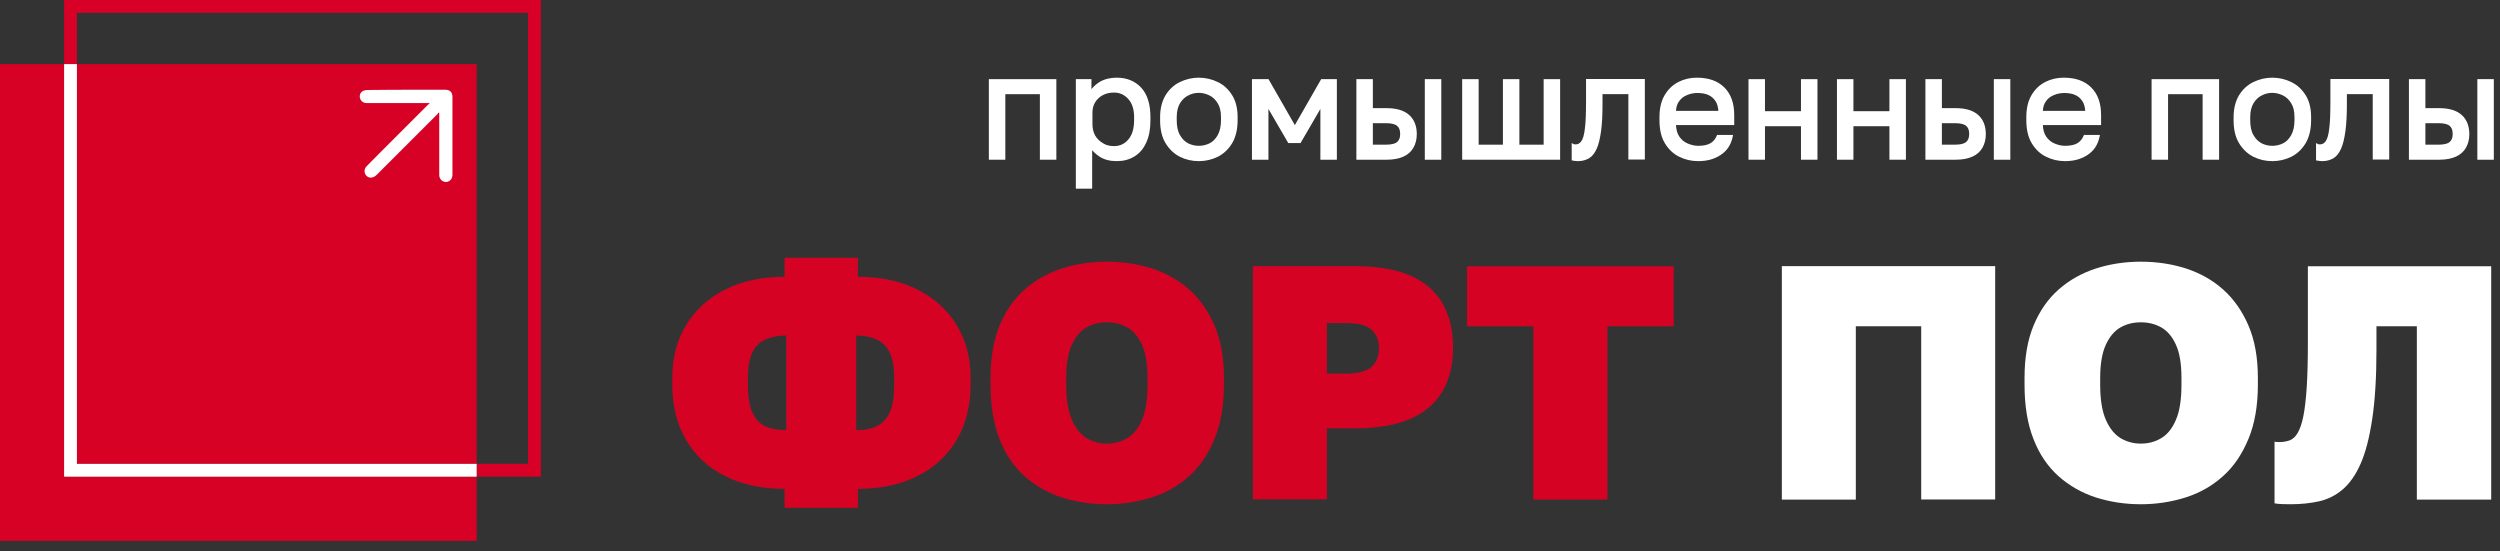 <?xml version="1.0" encoding="UTF-8"?> <svg xmlns="http://www.w3.org/2000/svg" width="6725" height="1483" viewBox="0 0 6725 1483" fill="none"><rect x="0" y="0" width="6725" height="1483" fill="#333333" stroke="none"/><path d="M2110.53 1366.06V1315.02C2049.49 1315.02 1996.38 1303.64 1950.85 1280.88C1905.33 1258.12 1870.15 1225.7 1845.67 1183.62C1820.84 1141.54 1808.42 1091.54 1808.42 1034.29V1016.35C1808.42 962.55 1820.84 915.301 1845.67 874.26C1870.5 833.218 1905.68 801.489 1950.85 778.727C1996.38 755.964 2049.49 744.583 2110.53 744.583V693.541H2307.8V744.583C2368.84 744.583 2421.95 755.964 2467.47 778.727C2512.99 801.489 2548.17 833.218 2573.35 874.26C2598.52 915.301 2610.94 962.55 2610.94 1016.35V1034.29C2610.94 1091.54 2598.18 1141.54 2573.35 1183.62C2548.17 1225.7 2512.99 1258.12 2467.47 1280.88C2421.95 1303.64 2368.84 1315.02 2307.8 1315.02V1366.06H2110.53ZM2011.9 1016.35V1034.29C2011.9 1066.01 2015.69 1090.85 2023.62 1108.78C2031.55 1126.71 2042.93 1139.13 2058.11 1146.37C2073.28 1153.62 2092.25 1157.06 2115.01 1157.06V902.54C2093.98 902.54 2075.7 905.989 2059.83 912.887C2043.97 919.784 2031.9 931.51 2023.97 947.72C2016.03 963.929 2011.9 987.381 2011.9 1016.35ZM2405.39 1034.29V1016.35C2405.39 987.037 2401.26 964.274 2392.98 947.72C2384.7 931.165 2372.63 919.439 2357.11 912.887C2341.59 905.989 2323.66 902.54 2303.31 902.54V1157.06C2326.07 1157.06 2344.7 1153.27 2359.87 1145.68C2374.7 1138.1 2386.08 1125.68 2394.01 1108.09C2401.6 1090.85 2405.39 1066.01 2405.39 1034.29Z" fill="#D60224"></path><path d="M2977.47 1356.43C2935.05 1356.43 2894.7 1350.23 2856.77 1338.16C2818.83 1326.08 2785.38 1306.77 2756.41 1281.25C2727.44 1255.38 2704.68 1222.27 2688.81 1181.23C2672.6 1140.19 2664.67 1091.56 2664.67 1034.66V1016.72C2664.67 962.232 2672.6 915.328 2688.81 876.012C2705.02 836.695 2727.44 804.276 2756.41 778.754C2785.38 753.233 2818.83 734.609 2856.77 722.193C2894.7 710.122 2935.05 703.915 2977.47 703.915C3020.58 703.915 3060.93 710.122 3098.87 722.193C3136.8 734.609 3170.25 753.233 3198.88 778.754C3227.5 804.276 3250.27 836.695 3267.16 876.012C3284.06 915.328 3292.34 962.232 3292.34 1016.72V1034.66C3292.34 1090.87 3284.06 1139.5 3267.16 1180.2C3250.27 1221.24 3227.85 1254.69 3198.88 1280.56C3170.25 1306.43 3136.8 1325.74 3098.87 1337.81C3060.93 1349.88 3020.58 1356.43 2977.47 1356.43ZM2977.47 1193.3C2997.82 1193.3 3016.1 1188.48 3032.65 1178.47C3049.2 1168.47 3062.31 1152.26 3071.97 1129.16C3081.97 1106.05 3086.8 1074.66 3086.8 1034.66V1016.72C3086.8 979.132 3081.97 949.472 3071.97 927.399C3061.97 905.327 3048.86 890.152 3032.65 880.84C3016.1 871.528 2997.82 867.045 2977.47 867.045C2957.12 867.045 2938.85 871.528 2922.64 880.84C2906.43 890.152 2893.32 905.672 2883.32 927.399C2873.32 949.127 2868.15 979.132 2868.15 1016.72V1034.66C2868.15 1074.66 2873.32 1106.39 2883.32 1129.16C2893.32 1152.26 2906.77 1168.47 2922.64 1178.47C2938.85 1188.13 2957.12 1193.3 2977.47 1193.3Z" fill="#D60224"></path><path d="M3370.31 1343.59V715.903H3643.81C3705.54 715.903 3755.55 724.525 3794.52 741.769C3833.49 759.013 3862.12 784.19 3880.74 816.609C3899.36 849.373 3908.67 889.035 3908.67 936.284C3908.67 981.118 3899.36 1019.75 3880.74 1051.82C3862.12 1084.24 3833.49 1109.07 3794.52 1126.31C3755.55 1143.56 3705.54 1152.18 3643.81 1152.18H3569.32V1343.25H3370.31V1343.59ZM3569.32 1004.92H3621.4C3653.81 1004.92 3676.23 998.708 3689.68 986.637C3702.78 974.566 3709.34 957.666 3709.34 936.973C3709.34 916.28 3702.78 899.381 3689.68 887.31C3676.57 874.894 3653.81 869.031 3621.4 869.031H3569.32V1004.92Z" fill="#D60224"></path><path d="M4124.67 1343.65V877.712H3946.37V716.306H4502.3V877.712H4324V1343.99H4124.67V1343.65Z" fill="#D60224"></path><path d="M4793.17 1343.59V715.903H5367.03V1343.59H5168.04V877.653H4992.16V1343.94H4793.17V1343.59Z" fill="white"></path><path d="M5758.81 1356.43C5716.39 1356.43 5676.04 1350.23 5638.1 1338.16C5600.17 1326.08 5566.71 1306.77 5537.74 1281.25C5508.78 1255.38 5486.01 1222.27 5470.15 1181.23C5453.94 1140.19 5446.01 1091.56 5446.01 1034.66V1016.72C5446.01 962.232 5453.94 915.328 5470.15 876.012C5486.36 836.695 5508.78 804.276 5537.74 778.754C5566.71 753.233 5600.17 734.609 5638.1 722.193C5676.04 710.122 5716.39 703.915 5758.81 703.915C5801.92 703.915 5842.27 710.122 5880.2 722.193C5918.14 734.609 5951.59 753.233 5980.21 778.754C6008.84 804.276 6031.6 836.695 6048.5 876.012C6065.4 915.328 6073.67 962.232 6073.67 1016.72V1034.66C6073.67 1090.87 6065.4 1139.5 6048.5 1180.2C6031.6 1221.24 6009.18 1254.69 5980.21 1280.56C5951.59 1306.43 5918.14 1325.74 5880.2 1337.81C5842.27 1349.88 5801.92 1356.43 5758.81 1356.43ZM5758.81 1193.3C5779.15 1193.3 5797.43 1188.48 5813.99 1178.47C5830.54 1168.47 5843.65 1152.26 5853.3 1129.16C5863.3 1106.05 5868.13 1074.66 5868.13 1034.66V1016.72C5868.13 979.132 5863.3 949.472 5853.3 927.399C5843.3 905.327 5830.2 890.152 5813.99 880.84C5797.43 871.528 5779.15 867.045 5758.81 867.045C5738.46 867.045 5720.18 871.528 5703.97 880.84C5687.76 890.152 5674.66 905.672 5664.66 927.399C5654.66 949.127 5649.48 979.132 5649.48 1016.72V1034.66C5649.48 1074.66 5654.66 1106.39 5664.66 1129.16C5674.66 1152.26 5688.11 1168.47 5703.97 1178.47C5720.53 1188.13 5738.46 1193.3 5758.81 1193.3Z" fill="white"></path><path d="M6162.31 1356.41C6158.17 1356.41 6150.93 1356.41 6140.92 1356.07C6130.92 1355.72 6123.34 1355.03 6118.51 1354V1188.11C6120.23 1188.8 6124.72 1189.14 6131.96 1189.14C6141.96 1189.14 6151.27 1187.42 6159.89 1184.31C6168.17 1180.86 6175.41 1174.31 6181.27 1163.62C6187.14 1153.27 6192.31 1138.44 6196.1 1119.13C6199.9 1100.16 6203 1074.3 6205.07 1041.88C6207.14 1009.46 6208.18 969.796 6208.18 922.547V716.306H6701.34V1343.99H6501.32V877.712H6392.68V940.481C6392.68 1014.63 6388.89 1076.71 6381.3 1127.06C6373.71 1177.42 6363.37 1217.42 6349.92 1247.77C6336.47 1278.12 6320.26 1300.88 6301.64 1316.75C6283.01 1332.61 6261.63 1343.3 6238.52 1348.48C6215.42 1353.65 6189.9 1356.41 6162.31 1356.41Z" fill="white"></path><path d="M172.436 172.442H0V1455.06H1282.23V1282.28H172.436V172.442Z" fill="#D70125"></path><path d="M1282.23 172.442H206.923V1247.79H1282.23V172.442Z" fill="#D70125"></path><path d="M1455.01 0H172.436V172.442H206.923V34.488H1420.53V1247.79H1282.23V1282.28H1455.01V0Z" fill="#D80026"></path><path d="M206.923 1247.79V172.442H172.436V1282.28H1282.23V1247.79H206.923Z" fill="white"></path><path d="M1179.83 302.808C1178.45 304.532 1177.42 306.257 1176.04 307.636C1121.9 361.783 1067.75 415.93 1013.61 470.076C1010.5 473.18 1006.02 476.284 1001.54 477.319C993.603 479.388 986.016 475.25 982.567 468.352C979.119 461.799 980.498 453.177 986.016 447.314C998.087 435.243 1009.81 423.172 1021.88 411.101C1064.65 368.336 1107.76 325.225 1150.52 282.46C1151.9 281.08 1153.62 280.045 1155.35 279.011C1155 278.321 1154.66 277.976 1154.31 277.286C1152.24 277.286 1150.52 277.286 1148.45 277.286C1094.65 277.286 1040.85 277.286 986.706 277.286C977.739 277.286 971.532 272.803 968.773 265.215C966.358 257.973 968.428 249.696 974.98 245.557C978.774 243.143 983.947 242.108 988.43 242.108C1034.64 241.418 1080.17 241.418 1125.34 241.418C1149.49 241.418 1173.63 241.418 1197.77 241.418C1210.18 241.418 1217.08 247.971 1217.08 260.387C1217.08 330.398 1217.08 400.065 1217.08 470.076C1217.08 480.423 1210.87 488.01 1201.91 489.39C1192.94 490.424 1184.66 484.906 1182.25 475.939C1181.56 473.525 1181.56 471.111 1181.56 468.697C1181.56 415.585 1181.56 362.473 1181.56 309.361C1181.56 307.291 1181.56 305.567 1181.56 303.498C1180.87 303.153 1180.52 303.153 1179.83 302.808Z" fill="white"></path><path d="M2662.5 424.62V427.12H2665H2699.32H2701.82V424.62V250.844H2799.77V424.62V427.12H2802.27H2836.59H2839.09V424.62V217.924V215.424H2836.59H2665H2662.5V217.924V424.62Z" fill="white" stroke="white" stroke-width="5"></path><path d="M2896.49 502.561V505.061H2898.99H2932.92H2935.42V502.561V396.434C2941.4 405.136 2949.09 412.606 2958.44 418.842C2970.65 426.98 2985.98 430.962 3003.9 430.962C3021.45 430.962 3036.72 426.966 3050.03 418.9C3063.37 410.815 3073.82 398.713 3081.03 382.712C3088.64 366.671 3092.18 346.779 3092.18 323.162V315.362C3092.18 281.081 3084.3 255.418 3068.13 237.631L3068.12 237.621L3068.11 237.61C3051.98 220.273 3030.62 211.463 3003.9 211.463C2987.16 211.463 2971.88 215.05 2958.94 222.733L2958.92 222.748L2958.89 222.763C2948.63 229.18 2940.15 237.398 2933.47 247.595V217.863V215.363H2930.97H2898.99H2896.49V217.863V502.561ZM3036.71 377.282L3036.7 377.299L3036.69 377.315C3026.27 389.592 3012.57 395.542 2996.49 395.542C2984.38 395.542 2973.97 392.899 2965.11 386.992L2965.05 386.951L2964.99 386.913C2956.01 381.677 2948.92 374.588 2943.68 365.617C2938.84 356.665 2936.2 346.172 2936.2 334.083V302.882C2936.2 292.326 2938.46 282.657 2943.63 274.153C2948.86 265.566 2955.94 258.854 2964.92 253.991C2973.88 249.138 2984.38 246.493 2996.49 246.493C3012.54 246.493 3025.9 252.432 3036.74 264.392L3038.59 262.713L3036.74 264.392C3047.52 276.284 3053.25 293.167 3053.25 315.362V323.162C3053.25 347.354 3047.49 365.015 3036.71 377.282Z" fill="white" stroke="white" stroke-width="5"></path><path d="M3174.84 419.377L3174.85 419.383L3174.86 419.388C3190.04 426.975 3206.8 430.962 3224.73 430.962C3242.66 430.962 3259.42 426.974 3274.96 419.4L3274.99 419.388L3275.01 419.377C3290.67 411.344 3303.09 399.3 3312.67 383.339L3312.68 383.319L3312.69 383.299C3321.93 367.232 3326.68 347.276 3326.68 323.162V315.362C3326.68 292.821 3322.33 273.608 3312.66 257.892C3303.07 242.314 3290.64 230.661 3274.96 223.025C3259.42 215.451 3242.66 211.463 3224.73 211.463C3207.18 211.463 3190.43 215.453 3174.89 223.025C3159.22 230.661 3146.78 242.314 3137.2 257.892L3137.18 257.912L3137.17 257.933C3127.93 273.602 3123.18 292.781 3123.18 315.362V323.162C3123.18 347.237 3127.51 367.227 3137.18 383.339C3146.76 399.3 3159.18 411.344 3174.84 419.377ZM3277.59 276.113L3277.6 276.124L3277.6 276.134C3283.9 286.141 3286.97 298.891 3286.97 315.362V323.162C3286.97 340.792 3283.52 354.765 3277.55 365.212C3271.51 375.786 3263.66 383.571 3254.46 387.989C3245.05 392.505 3234.89 394.762 3224.73 394.762C3214.6 394.762 3204.84 392.517 3195.43 388.006C3186.15 383.169 3178.31 375.725 3172.3 365.212L3172.29 365.184L3172.27 365.155C3165.96 354.769 3162.88 340.848 3162.88 323.162V315.362C3162.88 298.923 3166.33 285.759 3172.26 276.113C3178.29 266.317 3186.14 258.878 3195.39 254.436L3195.43 254.419L3195.47 254.401C3204.85 249.522 3214.59 247.273 3224.73 247.273C3235.21 247.273 3244.98 249.889 3254.46 254.436C3263.71 258.878 3271.56 266.317 3277.59 276.113Z" fill="white" stroke="white" stroke-width="5"></path><path d="M3370.27 424.62V427.12H3372.77H3407.09H3409.59V424.62V283.746L3466.15 381.027L3466.87 382.271H3468.31H3495.61H3497.05L3497.77 381.027L3554.34 283.746V424.62V427.12H3556.84H3591.16H3593.66V424.62V217.924V215.424H3591.16H3556.84H3555.39L3554.67 216.681L3483.13 341.591L3411.6 216.681L3410.87 215.424H3409.43H3372.77H3370.27V217.924V424.62Z" fill="white" stroke="white" stroke-width="5"></path><path d="M3651.17 424.62V427.12H3653.67H3730.11C3747.91 427.12 3762.32 424.352 3774.03 419.102C3785.79 413.828 3794.41 406.064 3800.15 395.812C3805.85 385.636 3808.66 373.893 3808.66 360.661C3808.66 339.84 3802.23 323.113 3789.12 311.23C3775.99 299.337 3756.17 293.423 3729.72 293.423H3690.49V217.924V215.424H3687.99H3653.67H3651.17V217.924V424.62ZM3835.24 424.62V427.12H3837.74H3872.06H3874.56V424.62V217.924V215.424H3872.06H3837.74H3835.24V217.924V424.62ZM3727.77 391.701H3690.49V328.841H3727.77C3743.63 328.841 3754.13 331.581 3760.04 336.796C3765.99 342.041 3768.95 349.455 3768.95 360.271C3768.95 371.087 3765.99 378.501 3760.04 383.746C3754.13 388.961 3743.63 391.701 3727.77 391.701Z" fill="white" stroke="white" stroke-width="5"></path><path d="M3935.74 424.62V427.12H3938.24H4191.73H4194.23V424.62V217.924V215.424H4191.73H4157.41H4154.91V217.924V391.701H4084.65V217.924V215.424H4082.15H4047.83H4045.33V217.924V391.701H3975.06V217.924V215.424H3972.56H3938.24H3935.74V217.924V424.62Z" fill="white" stroke="white" stroke-width="5"></path><path d="M4238.2 430.515L4238.24 430.523L4238.28 430.53C4240.82 430.954 4242.55 430.954 4244.51 430.954H4244.54C4255.07 430.954 4264.46 428.518 4272.65 424.015L4272.69 423.992L4272.73 423.968C4281.11 418.942 4287.63 410.663 4292.84 399.057C4298.05 387.423 4301.6 371.935 4304.34 352.758L4304.34 352.751C4307.09 333.088 4308.26 309.169 4308.26 280.256V250.776H4382.82V424.164V426.664H4385.32H4419.64H4422.14V424.164V217.467V214.967H4419.64H4271.44H4268.94V217.467V272.066C4268.94 304.043 4268.16 328.465 4265.85 345.834L4265.84 345.861L4265.84 345.889C4263.9 363.36 4260.44 374.894 4255.77 381.361C4251.09 387.834 4245.56 390.854 4238.69 390.854C4237.1 390.854 4235.91 390.854 4235.01 390.809C4234.56 390.786 4234.25 390.756 4234.04 390.721C4233.96 390.709 4233.91 390.698 4233.88 390.691L4230.34 388.919V392.964V427.284V429.333L4232.35 429.735C4233.44 429.955 4234.52 430.062 4235.46 430.157L4235.51 430.162C4236.51 430.261 4237.36 430.348 4238.2 430.515Z" fill="white" stroke="white" stroke-width="5"></path><path d="M4515.11 368.557C4509.19 359.857 4506.13 348.359 4505.81 333.853H4660.06H4662.56V331.353V309.512C4662.56 278.635 4654.24 254.522 4636.87 237.155C4619.5 219.788 4595.39 211.463 4564.52 211.463C4547.39 211.463 4531.01 215.048 4516.19 222.659C4501.32 230.291 4489.28 241.547 4480.08 257.153C4470.82 272.854 4466.47 292.048 4466.47 315.362V323.162C4466.47 347.228 4470.81 367.612 4480.48 383.729C4490.05 399.681 4502.47 411.743 4518.17 419.394C4533.34 426.977 4550.1 430.962 4568.03 430.962C4590.24 430.962 4609.45 426.195 4626.32 415.355C4643.28 404.451 4653.79 389.052 4658.22 368.54L4658.87 365.513H4655.77H4622.23H4620.59L4619.94 367.016C4616.21 375.59 4610.68 382.553 4602.63 387.31L4602.61 387.323L4602.59 387.337C4594.95 392.063 4583.39 394.762 4568.03 394.762C4558.67 394.762 4548.87 392.517 4538.97 388.33C4529.28 384.23 4521.47 377.915 4515.11 368.557ZM4536.59 253.724L4536.62 253.708L4536.66 253.691C4546.07 249.552 4555.86 247.663 4566.08 247.663C4576.79 247.663 4587.34 249.199 4595.89 252.915C4604.41 256.619 4611.06 262.153 4616.66 270.361C4621.79 277.895 4624.47 287.844 4625.1 300.772H4505.82C4506.14 288.64 4508.82 279.095 4514.28 271.593L4514.3 271.562L4514.32 271.531C4519.89 263.366 4527.29 257.442 4536.59 253.724Z" fill="white" stroke="white" stroke-width="5"></path><path d="M4705.96 424.62V427.12H4708.46H4742.78H4745.28V424.62V337.031H4847.13V424.62V427.12H4849.63H4883.95H4886.45V424.62V217.924V215.424H4883.95H4849.63H4847.13V217.924V301.613H4745.28V217.924V215.424H4742.78H4708.46H4705.96V217.924V424.62Z" fill="white" stroke="white" stroke-width="5"></path><path d="M4943.89 424.62V427.12H4946.39H4980.71H4983.21V424.62V337.031H5085.06V424.62V427.12H5087.56H5121.88H5124.38V424.62V217.924V215.424H5121.88H5087.56H5085.06V217.924V301.613H4983.21V217.924V215.424H4980.71H4946.39H4943.89V217.924V424.62Z" fill="white" stroke="white" stroke-width="5"></path><path d="M5181.85 424.62V427.12H5184.35H5260.79C5278.59 427.12 5293 424.352 5304.71 419.102C5316.47 413.828 5325.09 406.064 5330.83 395.812C5336.53 385.636 5339.34 373.893 5339.34 360.661C5339.34 339.84 5332.91 323.113 5319.8 311.23C5306.67 299.337 5286.85 293.423 5260.4 293.423H5221.17V217.924V215.424H5218.67H5184.35H5181.85V217.924V424.62ZM5365.93 424.62V427.12H5368.43H5402.75H5405.25V424.62V217.924V215.424H5402.75H5368.43H5365.93V217.924V424.62ZM5258.45 391.701H5221.17V328.841H5258.45C5274.31 328.841 5284.82 331.581 5290.73 336.796C5296.67 342.041 5299.63 349.455 5299.63 360.271C5299.63 371.087 5296.67 378.501 5290.73 383.746C5284.82 388.961 5274.31 391.701 5258.45 391.701Z" fill="white" stroke="white" stroke-width="5"></path><path d="M5501.96 368.557C5496.04 359.857 5492.98 348.359 5492.67 333.853H5646.91H5649.41V331.353V309.512C5649.41 278.635 5641.09 254.522 5623.72 237.155C5606.36 219.788 5582.24 211.463 5551.37 211.463C5534.25 211.463 5517.86 215.048 5503.04 222.659C5488.18 230.291 5476.13 241.547 5466.93 257.153C5457.67 272.854 5453.32 292.048 5453.32 315.362V323.162C5453.32 347.228 5457.66 367.612 5467.33 383.729C5476.9 399.681 5489.33 411.743 5505.02 419.394C5520.19 426.977 5536.95 430.962 5554.88 430.962C5577.09 430.962 5596.3 426.195 5613.17 415.355C5630.13 404.451 5640.64 389.052 5645.07 368.54L5645.72 365.513H5642.62H5609.08H5607.45L5606.79 367.016C5603.06 375.59 5597.53 382.553 5589.48 387.31L5589.46 387.323L5589.44 387.337C5581.81 392.063 5570.25 394.762 5554.88 394.762C5545.53 394.762 5535.72 392.517 5525.82 388.33C5516.13 384.23 5508.32 377.915 5501.96 368.557ZM5523.44 253.724L5523.48 253.708L5523.52 253.691C5532.92 249.552 5542.72 247.663 5552.93 247.663C5563.65 247.663 5574.19 249.199 5582.74 252.915C5591.26 256.619 5597.91 262.153 5603.51 270.361C5608.65 277.895 5611.32 287.844 5611.95 300.772H5492.67C5492.99 288.64 5495.68 279.095 5501.13 271.593L5501.15 271.562L5501.17 271.531C5506.74 263.366 5514.14 257.442 5523.44 253.724Z" fill="white" stroke="white" stroke-width="5"></path><path d="M5790.27 424.62V427.12H5792.77H5827.09H5829.59V424.62V250.844H5927.54V424.62V427.12H5930.04H5964.36H5966.86V424.62V217.924V215.424H5964.36H5792.77H5790.27V217.924V424.62Z" fill="white" stroke="white" stroke-width="5"></path><path d="M6062.55 419.377L6062.56 419.383L6062.57 419.388C6077.74 426.975 6094.51 430.962 6112.44 430.962C6130.37 430.962 6147.12 426.974 6162.67 419.4L6162.69 419.388L6162.71 419.377C6178.38 411.344 6190.8 399.3 6200.38 383.339L6200.39 383.319L6200.4 383.299C6209.64 367.232 6214.38 347.276 6214.38 323.162V315.362C6214.38 292.821 6210.03 273.608 6200.36 257.892C6190.77 242.314 6178.34 230.661 6162.67 223.025C6147.12 215.451 6130.37 211.463 6112.44 211.463C6094.89 211.463 6078.13 215.453 6062.59 223.025C6046.92 230.661 6034.49 242.314 6024.9 257.892L6024.89 257.912L6024.88 257.933C6015.64 273.602 6010.88 292.781 6010.88 315.362V323.162C6010.88 347.237 6015.22 367.227 6024.89 383.339C6034.46 399.3 6046.88 411.344 6062.55 419.377ZM6165.29 276.113L6165.3 276.124L6165.31 276.134C6171.61 286.141 6174.67 298.891 6174.67 315.362V323.162C6174.67 340.792 6171.22 354.765 6165.25 365.212C6159.21 375.786 6151.37 383.571 6142.16 387.989C6132.75 392.505 6122.59 394.762 6112.44 394.762C6102.3 394.762 6092.55 392.517 6083.14 388.006C6073.85 383.169 6066.02 375.725 6060.01 365.212L6059.99 365.184L6059.98 365.155C6053.67 354.769 6050.59 340.848 6050.59 323.162V315.362C6050.59 298.923 6054.03 285.759 6059.97 276.113C6066 266.317 6073.85 258.878 6083.1 254.436L6083.14 254.419L6083.17 254.401C6092.55 249.522 6102.29 247.273 6112.44 247.273C6122.92 247.273 6132.69 249.889 6142.16 254.436C6151.42 258.878 6159.27 266.317 6165.29 276.113Z" fill="white" stroke="white" stroke-width="5"></path><path d="M6240.52 430.515L6240.56 430.523L6240.6 430.53C6243.15 430.954 6244.88 430.954 6246.83 430.954H6246.86C6257.4 430.954 6266.79 428.518 6274.98 424.015L6275.02 423.992L6275.06 423.968C6283.43 418.942 6289.96 410.663 6295.16 399.057C6300.38 387.423 6303.93 371.935 6306.66 352.758L6306.67 352.751C6309.42 333.088 6310.59 309.169 6310.59 280.256V250.776H6385.15V424.164V426.664H6387.65H6421.97H6424.47V424.164V217.467V214.967H6421.97H6273.77H6271.27V217.467V272.066C6271.27 304.043 6270.49 328.465 6268.17 345.834L6268.17 345.861L6268.17 345.889C6266.23 363.36 6262.77 374.894 6258.1 381.361C6253.42 387.834 6247.89 390.854 6241.01 390.854C6239.43 390.854 6238.23 390.854 6237.34 390.809C6236.89 390.786 6236.58 390.756 6236.36 390.721C6236.29 390.709 6236.24 390.698 6236.21 390.691L6232.66 388.919V392.964V427.284V429.333L6234.67 429.735C6235.77 429.955 6236.85 430.062 6237.79 430.157L6237.84 430.162C6238.83 430.261 6239.69 430.348 6240.52 430.515Z" fill="white" stroke="white" stroke-width="5"></path><path d="M6482.49 424.62V427.12H6484.99H6561.42C6579.22 427.12 6593.63 424.352 6605.34 419.102C6617.11 413.829 6625.72 406.065 6631.46 395.812C6637.16 385.636 6639.97 373.893 6639.97 360.661C6639.97 339.84 6633.54 323.113 6620.43 311.23C6607.31 299.337 6587.48 293.423 6561.03 293.423H6521.8V217.924V215.424H6519.3H6484.99H6482.49V217.924V424.62ZM6666.56 424.62V427.12H6669.06H6703.38H6705.88V424.62V217.924V215.424H6703.38H6669.06H6666.56V217.924V424.62ZM6559.08 391.701H6521.8V328.841H6559.08C6574.94 328.841 6585.45 331.581 6591.36 336.796C6597.3 342.041 6600.26 349.455 6600.26 360.271C6600.26 371.087 6597.3 378.501 6591.36 383.746C6585.45 388.961 6574.94 391.701 6559.08 391.701Z" fill="white" stroke="white" stroke-width="5"></path></svg> 